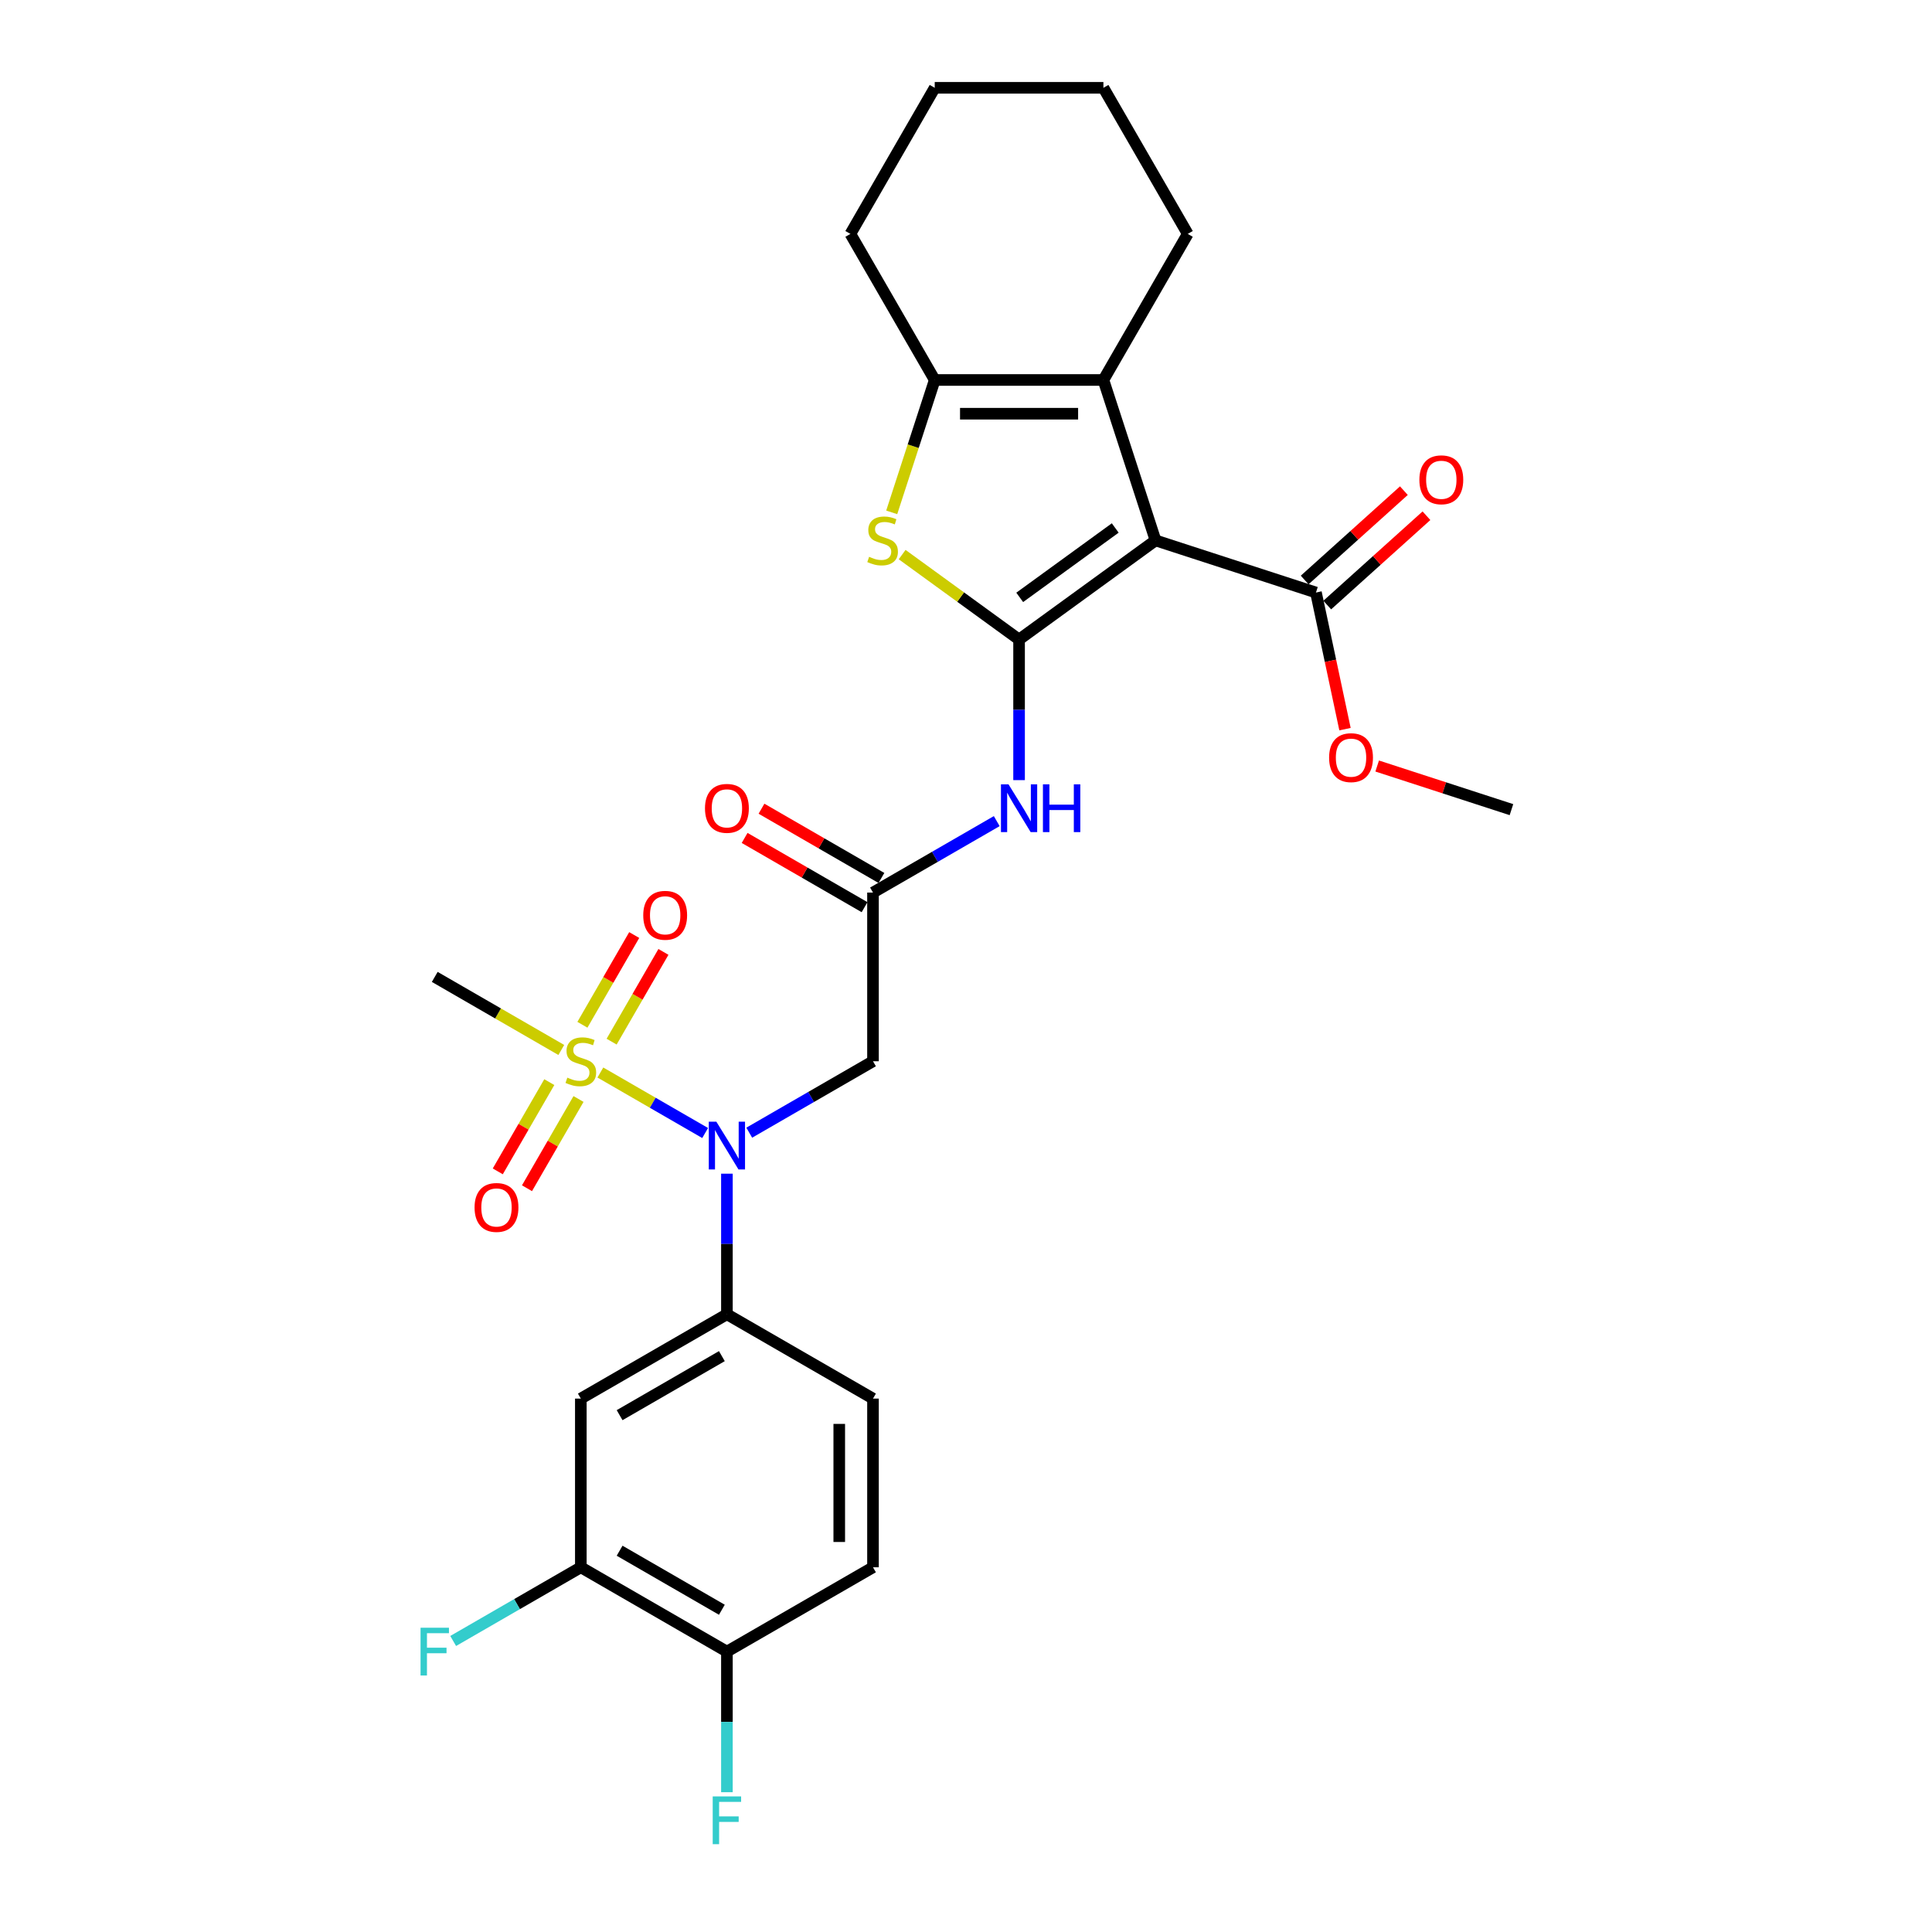 <?xml version='1.0' encoding='iso-8859-1'?>
<svg version='1.1' baseProfile='full'
              xmlns='http://www.w3.org/2000/svg'
                      xmlns:rdkit='http://www.rdkit.org/xml'
                      xmlns:xlink='http://www.w3.org/1999/xlink'
                  xml:space='preserve'
width='1000px' height='1000px' viewBox='0 0 1000 1000'>
<!-- END OF HEADER -->
<rect style='opacity:1.0;fill:#FFFFFF;stroke:none' width='1000' height='1000' x='0' y='0'> </rect>
<path class='bond-0' d='M 527.47,331.029 L 598.103,279.711' style='fill:none;fill-rule:evenodd;stroke:#000000;stroke-width:6px;stroke-linecap:butt;stroke-linejoin:miter;stroke-opacity:1' />
<path class='bond-0' d='M 527.801,309.204 L 577.244,273.282' style='fill:none;fill-rule:evenodd;stroke:#000000;stroke-width:6px;stroke-linecap:butt;stroke-linejoin:miter;stroke-opacity:1' />
<path class='bond-2' d='M 527.47,331.029 L 497.208,309.042' style='fill:none;fill-rule:evenodd;stroke:#000000;stroke-width:6px;stroke-linecap:butt;stroke-linejoin:miter;stroke-opacity:1' />
<path class='bond-2' d='M 497.208,309.042 L 466.946,287.056' style='fill:none;fill-rule:evenodd;stroke:#CCCC00;stroke-width:6px;stroke-linecap:butt;stroke-linejoin:miter;stroke-opacity:1' />
<path class='bond-6' d='M 527.47,331.029 L 527.47,367.41' style='fill:none;fill-rule:evenodd;stroke:#000000;stroke-width:6px;stroke-linecap:butt;stroke-linejoin:miter;stroke-opacity:1' />
<path class='bond-6' d='M 527.47,367.41 L 527.47,403.791' style='fill:none;fill-rule:evenodd;stroke:#0000FF;stroke-width:6px;stroke-linecap:butt;stroke-linejoin:miter;stroke-opacity:1' />
<path class='bond-3' d='M 598.103,279.711 L 571.123,196.676' style='fill:none;fill-rule:evenodd;stroke:#000000;stroke-width:6px;stroke-linecap:butt;stroke-linejoin:miter;stroke-opacity:1' />
<path class='bond-8' d='M 598.103,279.711 L 681.138,306.69' style='fill:none;fill-rule:evenodd;stroke:#000000;stroke-width:6px;stroke-linecap:butt;stroke-linejoin:miter;stroke-opacity:1' />
<path class='bond-1' d='M 310.748,555.135 L 337.864,570.791' style='fill:none;fill-rule:evenodd;stroke:#CCCC00;stroke-width:6px;stroke-linecap:butt;stroke-linejoin:miter;stroke-opacity:1' />
<path class='bond-1' d='M 337.864,570.791 L 364.981,586.446' style='fill:none;fill-rule:evenodd;stroke:#0000FF;stroke-width:6px;stroke-linecap:butt;stroke-linejoin:miter;stroke-opacity:1' />
<path class='bond-13' d='M 316.576,539.153 L 329.985,515.928' style='fill:none;fill-rule:evenodd;stroke:#CCCC00;stroke-width:6px;stroke-linecap:butt;stroke-linejoin:miter;stroke-opacity:1' />
<path class='bond-13' d='M 329.985,515.928 L 343.394,492.703' style='fill:none;fill-rule:evenodd;stroke:#FF0000;stroke-width:6px;stroke-linecap:butt;stroke-linejoin:miter;stroke-opacity:1' />
<path class='bond-13' d='M 301.454,530.422 L 314.863,507.197' style='fill:none;fill-rule:evenodd;stroke:#CCCC00;stroke-width:6px;stroke-linecap:butt;stroke-linejoin:miter;stroke-opacity:1' />
<path class='bond-13' d='M 314.863,507.197 L 328.272,483.972' style='fill:none;fill-rule:evenodd;stroke:#FF0000;stroke-width:6px;stroke-linecap:butt;stroke-linejoin:miter;stroke-opacity:1' />
<path class='bond-14' d='M 284.316,560.107 L 270.982,583.201' style='fill:none;fill-rule:evenodd;stroke:#CCCC00;stroke-width:6px;stroke-linecap:butt;stroke-linejoin:miter;stroke-opacity:1' />
<path class='bond-14' d='M 270.982,583.201 L 257.648,606.296' style='fill:none;fill-rule:evenodd;stroke:#FF0000;stroke-width:6px;stroke-linecap:butt;stroke-linejoin:miter;stroke-opacity:1' />
<path class='bond-14' d='M 299.438,568.837 L 286.104,591.932' style='fill:none;fill-rule:evenodd;stroke:#CCCC00;stroke-width:6px;stroke-linecap:butt;stroke-linejoin:miter;stroke-opacity:1' />
<path class='bond-14' d='M 286.104,591.932 L 272.77,615.027' style='fill:none;fill-rule:evenodd;stroke:#FF0000;stroke-width:6px;stroke-linecap:butt;stroke-linejoin:miter;stroke-opacity:1' />
<path class='bond-20' d='M 290.527,543.461 L 257.777,524.552' style='fill:none;fill-rule:evenodd;stroke:#CCCC00;stroke-width:6px;stroke-linecap:butt;stroke-linejoin:miter;stroke-opacity:1' />
<path class='bond-20' d='M 257.777,524.552 L 225.027,505.644' style='fill:none;fill-rule:evenodd;stroke:#000000;stroke-width:6px;stroke-linecap:butt;stroke-linejoin:miter;stroke-opacity:1' />
<path class='bond-5' d='M 461.551,265.2 L 472.683,230.938' style='fill:none;fill-rule:evenodd;stroke:#CCCC00;stroke-width:6px;stroke-linecap:butt;stroke-linejoin:miter;stroke-opacity:1' />
<path class='bond-5' d='M 472.683,230.938 L 483.816,196.676' style='fill:none;fill-rule:evenodd;stroke:#000000;stroke-width:6px;stroke-linecap:butt;stroke-linejoin:miter;stroke-opacity:1' />
<path class='bond-24' d='M 571.123,196.676 L 614.777,121.065' style='fill:none;fill-rule:evenodd;stroke:#000000;stroke-width:6px;stroke-linecap:butt;stroke-linejoin:miter;stroke-opacity:1' />
<path class='bond-29' d='M 571.123,196.676 L 483.816,196.676' style='fill:none;fill-rule:evenodd;stroke:#000000;stroke-width:6px;stroke-linecap:butt;stroke-linejoin:miter;stroke-opacity:1' />
<path class='bond-29' d='M 558.027,214.137 L 496.912,214.137' style='fill:none;fill-rule:evenodd;stroke:#000000;stroke-width:6px;stroke-linecap:butt;stroke-linejoin:miter;stroke-opacity:1' />
<path class='bond-4' d='M 387.808,586.278 L 419.833,567.788' style='fill:none;fill-rule:evenodd;stroke:#0000FF;stroke-width:6px;stroke-linecap:butt;stroke-linejoin:miter;stroke-opacity:1' />
<path class='bond-4' d='M 419.833,567.788 L 451.859,549.298' style='fill:none;fill-rule:evenodd;stroke:#000000;stroke-width:6px;stroke-linecap:butt;stroke-linejoin:miter;stroke-opacity:1' />
<path class='bond-10' d='M 376.248,607.497 L 376.248,643.878' style='fill:none;fill-rule:evenodd;stroke:#0000FF;stroke-width:6px;stroke-linecap:butt;stroke-linejoin:miter;stroke-opacity:1' />
<path class='bond-10' d='M 376.248,643.878 L 376.248,680.26' style='fill:none;fill-rule:evenodd;stroke:#000000;stroke-width:6px;stroke-linecap:butt;stroke-linejoin:miter;stroke-opacity:1' />
<path class='bond-25' d='M 483.816,196.676 L 440.162,121.065' style='fill:none;fill-rule:evenodd;stroke:#000000;stroke-width:6px;stroke-linecap:butt;stroke-linejoin:miter;stroke-opacity:1' />
<path class='bond-9' d='M 515.91,425.01 L 483.885,443.5' style='fill:none;fill-rule:evenodd;stroke:#0000FF;stroke-width:6px;stroke-linecap:butt;stroke-linejoin:miter;stroke-opacity:1' />
<path class='bond-9' d='M 483.885,443.5 L 451.859,461.99' style='fill:none;fill-rule:evenodd;stroke:#000000;stroke-width:6px;stroke-linecap:butt;stroke-linejoin:miter;stroke-opacity:1' />
<path class='bond-7' d='M 451.859,549.298 L 451.859,461.99' style='fill:none;fill-rule:evenodd;stroke:#000000;stroke-width:6px;stroke-linecap:butt;stroke-linejoin:miter;stroke-opacity:1' />
<path class='bond-17' d='M 686.98,313.178 L 712.654,290.061' style='fill:none;fill-rule:evenodd;stroke:#000000;stroke-width:6px;stroke-linecap:butt;stroke-linejoin:miter;stroke-opacity:1' />
<path class='bond-17' d='M 712.654,290.061 L 738.329,266.943' style='fill:none;fill-rule:evenodd;stroke:#FF0000;stroke-width:6px;stroke-linecap:butt;stroke-linejoin:miter;stroke-opacity:1' />
<path class='bond-17' d='M 675.296,300.202 L 700.97,277.084' style='fill:none;fill-rule:evenodd;stroke:#000000;stroke-width:6px;stroke-linecap:butt;stroke-linejoin:miter;stroke-opacity:1' />
<path class='bond-17' d='M 700.97,277.084 L 726.645,253.966' style='fill:none;fill-rule:evenodd;stroke:#FF0000;stroke-width:6px;stroke-linecap:butt;stroke-linejoin:miter;stroke-opacity:1' />
<path class='bond-22' d='M 681.138,306.69 L 688.653,342.047' style='fill:none;fill-rule:evenodd;stroke:#000000;stroke-width:6px;stroke-linecap:butt;stroke-linejoin:miter;stroke-opacity:1' />
<path class='bond-22' d='M 688.653,342.047 L 696.168,377.405' style='fill:none;fill-rule:evenodd;stroke:#FF0000;stroke-width:6px;stroke-linecap:butt;stroke-linejoin:miter;stroke-opacity:1' />
<path class='bond-18' d='M 456.224,454.429 L 425.185,436.509' style='fill:none;fill-rule:evenodd;stroke:#000000;stroke-width:6px;stroke-linecap:butt;stroke-linejoin:miter;stroke-opacity:1' />
<path class='bond-18' d='M 425.185,436.509 L 394.146,418.588' style='fill:none;fill-rule:evenodd;stroke:#FF0000;stroke-width:6px;stroke-linecap:butt;stroke-linejoin:miter;stroke-opacity:1' />
<path class='bond-18' d='M 447.494,469.551 L 416.455,451.631' style='fill:none;fill-rule:evenodd;stroke:#000000;stroke-width:6px;stroke-linecap:butt;stroke-linejoin:miter;stroke-opacity:1' />
<path class='bond-18' d='M 416.455,451.631 L 385.416,433.711' style='fill:none;fill-rule:evenodd;stroke:#FF0000;stroke-width:6px;stroke-linecap:butt;stroke-linejoin:miter;stroke-opacity:1' />
<path class='bond-11' d='M 376.248,680.26 L 300.638,723.913' style='fill:none;fill-rule:evenodd;stroke:#000000;stroke-width:6px;stroke-linecap:butt;stroke-linejoin:miter;stroke-opacity:1' />
<path class='bond-11' d='M 373.637,701.93 L 320.71,732.487' style='fill:none;fill-rule:evenodd;stroke:#000000;stroke-width:6px;stroke-linecap:butt;stroke-linejoin:miter;stroke-opacity:1' />
<path class='bond-16' d='M 376.248,680.26 L 451.859,723.913' style='fill:none;fill-rule:evenodd;stroke:#000000;stroke-width:6px;stroke-linecap:butt;stroke-linejoin:miter;stroke-opacity:1' />
<path class='bond-12' d='M 300.638,723.913 L 300.638,811.221' style='fill:none;fill-rule:evenodd;stroke:#000000;stroke-width:6px;stroke-linecap:butt;stroke-linejoin:miter;stroke-opacity:1' />
<path class='bond-21' d='M 300.638,811.221 L 267.599,830.296' style='fill:none;fill-rule:evenodd;stroke:#000000;stroke-width:6px;stroke-linecap:butt;stroke-linejoin:miter;stroke-opacity:1' />
<path class='bond-21' d='M 267.599,830.296 L 234.561,849.371' style='fill:none;fill-rule:evenodd;stroke:#33CCCC;stroke-width:6px;stroke-linecap:butt;stroke-linejoin:miter;stroke-opacity:1' />
<path class='bond-31' d='M 300.638,811.221 L 376.248,854.875' style='fill:none;fill-rule:evenodd;stroke:#000000;stroke-width:6px;stroke-linecap:butt;stroke-linejoin:miter;stroke-opacity:1' />
<path class='bond-31' d='M 320.71,802.647 L 373.637,833.205' style='fill:none;fill-rule:evenodd;stroke:#000000;stroke-width:6px;stroke-linecap:butt;stroke-linejoin:miter;stroke-opacity:1' />
<path class='bond-15' d='M 376.248,854.875 L 451.859,811.221' style='fill:none;fill-rule:evenodd;stroke:#000000;stroke-width:6px;stroke-linecap:butt;stroke-linejoin:miter;stroke-opacity:1' />
<path class='bond-23' d='M 376.248,854.875 L 376.248,891.256' style='fill:none;fill-rule:evenodd;stroke:#000000;stroke-width:6px;stroke-linecap:butt;stroke-linejoin:miter;stroke-opacity:1' />
<path class='bond-23' d='M 376.248,891.256 L 376.248,927.637' style='fill:none;fill-rule:evenodd;stroke:#33CCCC;stroke-width:6px;stroke-linecap:butt;stroke-linejoin:miter;stroke-opacity:1' />
<path class='bond-19' d='M 451.859,723.913 L 451.859,811.221' style='fill:none;fill-rule:evenodd;stroke:#000000;stroke-width:6px;stroke-linecap:butt;stroke-linejoin:miter;stroke-opacity:1' />
<path class='bond-19' d='M 434.397,737.01 L 434.397,798.125' style='fill:none;fill-rule:evenodd;stroke:#000000;stroke-width:6px;stroke-linecap:butt;stroke-linejoin:miter;stroke-opacity:1' />
<path class='bond-26' d='M 712.823,396.487 L 747.574,407.778' style='fill:none;fill-rule:evenodd;stroke:#FF0000;stroke-width:6px;stroke-linecap:butt;stroke-linejoin:miter;stroke-opacity:1' />
<path class='bond-26' d='M 747.574,407.778 L 782.324,419.069' style='fill:none;fill-rule:evenodd;stroke:#000000;stroke-width:6px;stroke-linecap:butt;stroke-linejoin:miter;stroke-opacity:1' />
<path class='bond-27' d='M 614.777,121.065 L 571.123,45.455' style='fill:none;fill-rule:evenodd;stroke:#000000;stroke-width:6px;stroke-linecap:butt;stroke-linejoin:miter;stroke-opacity:1' />
<path class='bond-28' d='M 440.162,121.065 L 483.816,45.455' style='fill:none;fill-rule:evenodd;stroke:#000000;stroke-width:6px;stroke-linecap:butt;stroke-linejoin:miter;stroke-opacity:1' />
<path class='bond-30' d='M 571.123,45.455 L 483.816,45.455' style='fill:none;fill-rule:evenodd;stroke:#000000;stroke-width:6px;stroke-linecap:butt;stroke-linejoin:miter;stroke-opacity:1' />
<path  class='atom-2' d='M 293.653 557.784
Q 293.932 557.889, 295.085 558.378
Q 296.237 558.867, 297.494 559.181
Q 298.787 559.461, 300.044 559.461
Q 302.384 559.461, 303.746 558.343
Q 305.108 557.191, 305.108 555.2
Q 305.108 553.838, 304.409 553
Q 303.746 552.162, 302.698 551.708
Q 301.65 551.254, 299.904 550.73
Q 297.704 550.066, 296.377 549.438
Q 295.085 548.809, 294.142 547.482
Q 293.234 546.155, 293.234 543.92
Q 293.234 540.812, 295.329 538.891
Q 297.46 536.97, 301.65 536.97
Q 304.514 536.97, 307.762 538.332
L 306.959 541.021
Q 303.99 539.799, 301.755 539.799
Q 299.345 539.799, 298.018 540.812
Q 296.691 541.79, 296.726 543.501
Q 296.726 544.828, 297.39 545.631
Q 298.088 546.434, 299.066 546.888
Q 300.079 547.342, 301.755 547.866
Q 303.99 548.565, 305.317 549.263
Q 306.644 549.962, 307.587 551.393
Q 308.565 552.79, 308.565 555.2
Q 308.565 558.622, 306.26 560.473
Q 303.99 562.289, 300.184 562.289
Q 297.983 562.289, 296.307 561.8
Q 294.666 561.346, 292.71 560.543
L 293.653 557.784
' fill='#CCCC00'/>
<path  class='atom-3' d='M 449.852 288.197
Q 450.131 288.302, 451.283 288.791
Q 452.436 289.279, 453.693 289.594
Q 454.985 289.873, 456.243 289.873
Q 458.582 289.873, 459.944 288.756
Q 461.306 287.603, 461.306 285.613
Q 461.306 284.251, 460.608 283.412
Q 459.944 282.574, 458.897 282.12
Q 457.849 281.666, 456.103 281.142
Q 453.903 280.479, 452.576 279.85
Q 451.283 279.222, 450.341 277.895
Q 449.433 276.567, 449.433 274.332
Q 449.433 271.224, 451.528 269.303
Q 453.658 267.383, 457.849 267.383
Q 460.713 267.383, 463.961 268.745
L 463.157 271.434
Q 460.189 270.211, 457.954 270.211
Q 455.544 270.211, 454.217 271.224
Q 452.89 272.202, 452.925 273.913
Q 452.925 275.24, 453.588 276.044
Q 454.287 276.847, 455.265 277.301
Q 456.277 277.755, 457.954 278.279
Q 460.189 278.977, 461.516 279.676
Q 462.843 280.374, 463.786 281.806
Q 464.764 283.203, 464.764 285.613
Q 464.764 289.035, 462.459 290.886
Q 460.189 292.702, 456.382 292.702
Q 454.182 292.702, 452.506 292.213
Q 450.864 291.759, 448.909 290.956
L 449.852 288.197
' fill='#CCCC00'/>
<path  class='atom-5' d='M 370.783 580.589
L 378.885 593.685
Q 379.688 594.977, 380.98 597.317
Q 382.272 599.657, 382.342 599.797
L 382.342 580.589
L 385.625 580.589
L 385.625 605.315
L 382.238 605.315
L 373.542 590.996
Q 372.529 589.32, 371.446 587.399
Q 370.399 585.478, 370.084 584.885
L 370.084 605.315
L 366.871 605.315
L 366.871 580.589
L 370.783 580.589
' fill='#0000FF'/>
<path  class='atom-7' d='M 522.004 405.974
L 530.106 419.07
Q 530.91 420.362, 532.202 422.702
Q 533.494 425.042, 533.564 425.181
L 533.564 405.974
L 536.846 405.974
L 536.846 430.699
L 533.459 430.699
L 524.763 416.381
Q 523.75 414.704, 522.668 412.784
Q 521.62 410.863, 521.306 410.269
L 521.306 430.699
L 518.093 430.699
L 518.093 405.974
L 522.004 405.974
' fill='#0000FF'/>
<path  class='atom-7' d='M 539.815 405.974
L 543.168 405.974
L 543.168 416.485
L 555.81 416.485
L 555.81 405.974
L 559.162 405.974
L 559.162 430.699
L 555.81 430.699
L 555.81 419.279
L 543.168 419.279
L 543.168 430.699
L 539.815 430.699
L 539.815 405.974
' fill='#0000FF'/>
<path  class='atom-14' d='M 332.941 473.757
Q 332.941 467.82, 335.875 464.503
Q 338.808 461.185, 344.291 461.185
Q 349.774 461.185, 352.708 464.503
Q 355.641 467.82, 355.641 473.757
Q 355.641 479.764, 352.673 483.186
Q 349.704 486.574, 344.291 486.574
Q 338.843 486.574, 335.875 483.186
Q 332.941 479.799, 332.941 473.757
M 344.291 483.78
Q 348.063 483.78, 350.089 481.266
Q 352.149 478.716, 352.149 473.757
Q 352.149 468.903, 350.089 466.458
Q 348.063 463.979, 344.291 463.979
Q 340.52 463.979, 338.459 466.423
Q 336.434 468.868, 336.434 473.757
Q 336.434 478.751, 338.459 481.266
Q 340.52 483.78, 344.291 483.78
' fill='#FF0000'/>
<path  class='atom-15' d='M 245.634 624.979
Q 245.634 619.042, 248.567 615.724
Q 251.501 612.406, 256.984 612.406
Q 262.467 612.406, 265.4 615.724
Q 268.334 619.042, 268.334 624.979
Q 268.334 630.985, 265.365 634.408
Q 262.397 637.795, 256.984 637.795
Q 251.536 637.795, 248.567 634.408
Q 245.634 631.02, 245.634 624.979
M 256.984 635.001
Q 260.755 635.001, 262.781 632.487
Q 264.841 629.938, 264.841 624.979
Q 264.841 620.124, 262.781 617.68
Q 260.755 615.2, 256.984 615.2
Q 253.212 615.2, 251.152 617.645
Q 249.126 620.089, 249.126 624.979
Q 249.126 629.973, 251.152 632.487
Q 253.212 635.001, 256.984 635.001
' fill='#FF0000'/>
<path  class='atom-18' d='M 734.67 248.34
Q 734.67 242.403, 737.603 239.085
Q 740.537 235.767, 746.02 235.767
Q 751.503 235.767, 754.436 239.085
Q 757.37 242.403, 757.37 248.34
Q 757.37 254.346, 754.401 257.769
Q 751.433 261.156, 746.02 261.156
Q 740.572 261.156, 737.603 257.769
Q 734.67 254.381, 734.67 248.34
M 746.02 258.363
Q 749.792 258.363, 751.817 255.848
Q 753.878 253.299, 753.878 248.34
Q 753.878 243.485, 751.817 241.041
Q 749.792 238.561, 746.02 238.561
Q 742.248 238.561, 740.188 241.006
Q 738.162 243.45, 738.162 248.34
Q 738.162 253.334, 740.188 255.848
Q 742.248 258.363, 746.02 258.363
' fill='#FF0000'/>
<path  class='atom-19' d='M 364.898 418.406
Q 364.898 412.469, 367.832 409.152
Q 370.765 405.834, 376.248 405.834
Q 381.731 405.834, 384.665 409.152
Q 387.598 412.469, 387.598 418.406
Q 387.598 424.413, 384.63 427.835
Q 381.661 431.223, 376.248 431.223
Q 370.8 431.223, 367.832 427.835
Q 364.898 424.448, 364.898 418.406
M 376.248 428.429
Q 380.02 428.429, 382.045 425.915
Q 384.106 423.365, 384.106 418.406
Q 384.106 413.552, 382.045 411.107
Q 380.02 408.628, 376.248 408.628
Q 372.477 408.628, 370.416 411.072
Q 368.391 413.517, 368.391 418.406
Q 368.391 423.4, 370.416 425.915
Q 372.477 428.429, 376.248 428.429
' fill='#FF0000'/>
<path  class='atom-22' d='M 217.676 842.512
L 232.378 842.512
L 232.378 845.341
L 220.993 845.341
L 220.993 852.849
L 231.121 852.849
L 231.121 855.713
L 220.993 855.713
L 220.993 867.238
L 217.676 867.238
L 217.676 842.512
' fill='#33CCCC'/>
<path  class='atom-23' d='M 687.94 392.16
Q 687.94 386.223, 690.873 382.905
Q 693.807 379.587, 699.29 379.587
Q 704.773 379.587, 707.706 382.905
Q 710.64 386.223, 710.64 392.16
Q 710.64 398.167, 707.671 401.589
Q 704.703 404.977, 699.29 404.977
Q 693.842 404.977, 690.873 401.589
Q 687.94 398.201, 687.94 392.16
M 699.29 402.183
Q 703.062 402.183, 705.087 399.668
Q 707.148 397.119, 707.148 392.16
Q 707.148 387.305, 705.087 384.861
Q 703.062 382.381, 699.29 382.381
Q 695.518 382.381, 693.458 384.826
Q 691.432 387.271, 691.432 392.16
Q 691.432 397.154, 693.458 399.668
Q 695.518 402.183, 699.29 402.183
' fill='#FF0000'/>
<path  class='atom-24' d='M 368.897 929.82
L 383.6 929.82
L 383.6 932.649
L 372.215 932.649
L 372.215 940.157
L 382.342 940.157
L 382.342 943.021
L 372.215 943.021
L 372.215 954.545
L 368.897 954.545
L 368.897 929.82
' fill='#33CCCC'/>
</svg>
